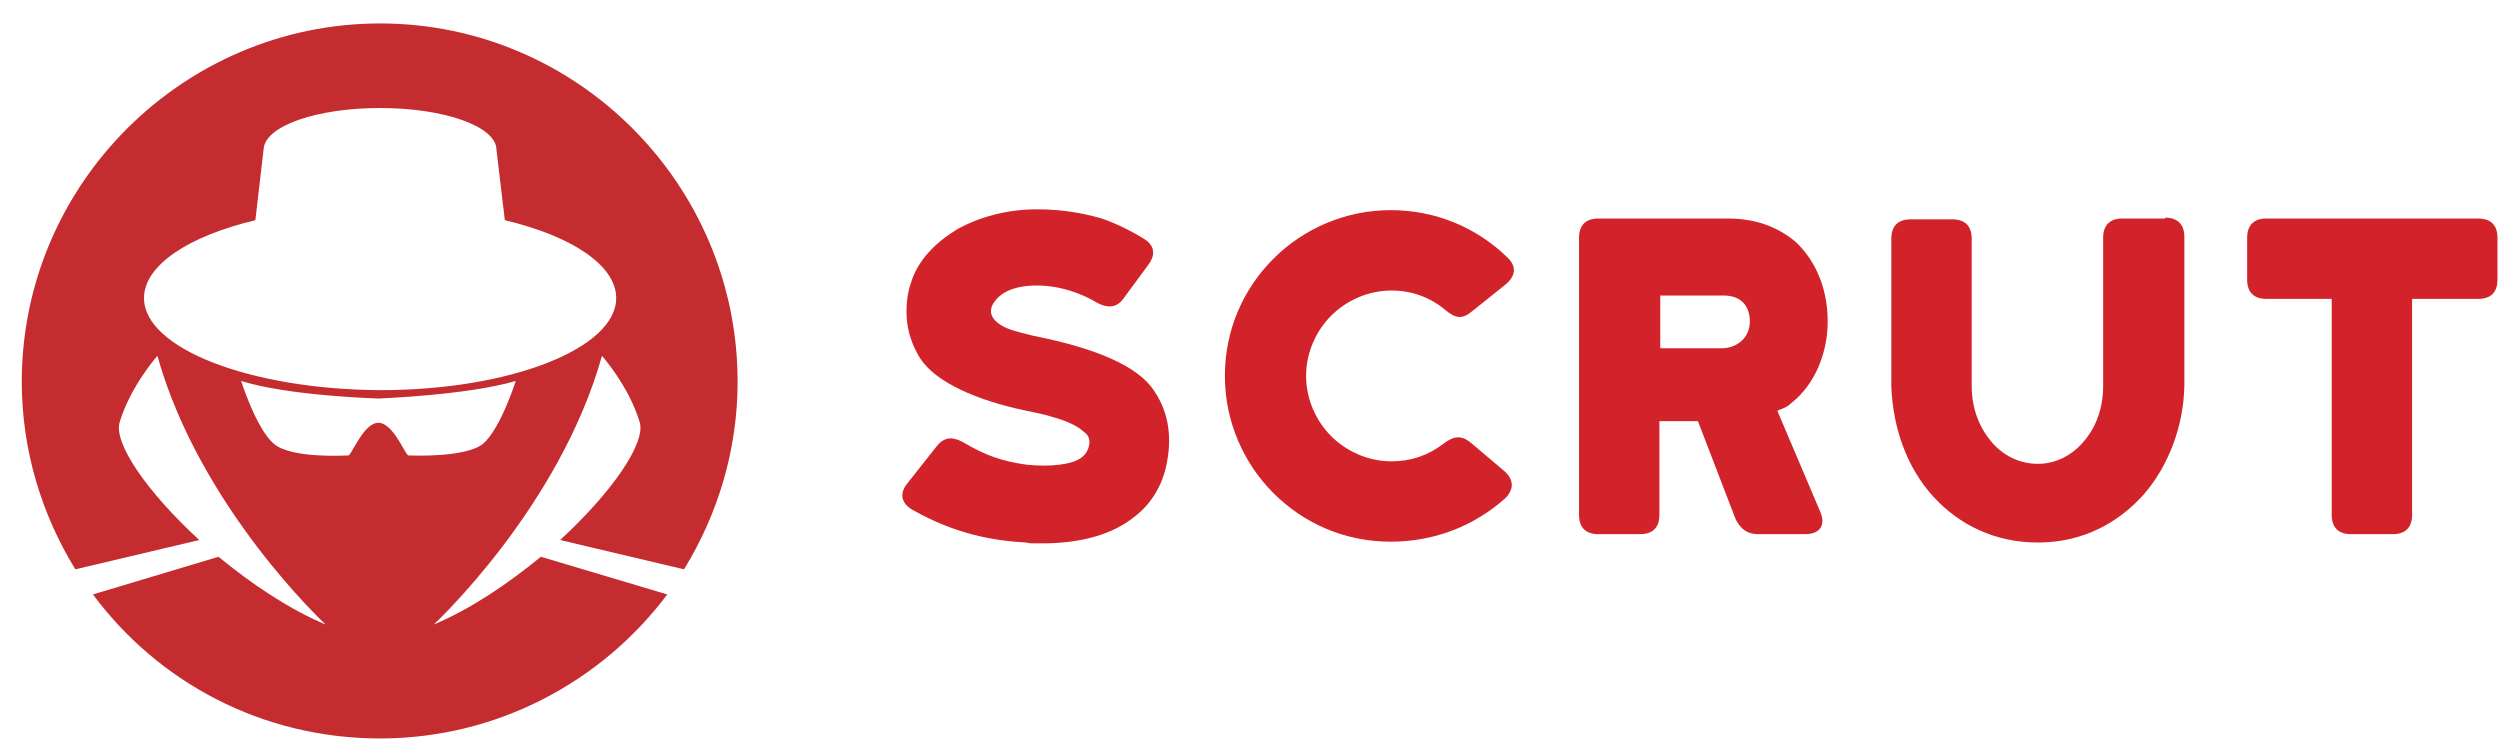 <?xml version="1.0" encoding="UTF-8"?>
<svg xmlns="http://www.w3.org/2000/svg" xmlns:xlink="http://www.w3.org/1999/xlink" version="1.1" id="Layer_1" x="0px" y="0px" viewBox="0 0 298.6 89.7" style="enable-background:new 0 0 298.6 89.7;" xml:space="preserve">
<style type="text/css">
	.st0{fill:#D2232A;}
	.st1{fill:#C52C2F;}
</style>
<g>
	<path class="st0" d="M129.1,54.7c0.6-0.4,0.9-1,1-1.6c0.1-0.6-0.1-1.1-0.5-1.4c-0.2-0.2-0.4-0.3-0.6-0.5c-0.6-0.4-1.5-0.9-3.3-1.4   c-0.9-0.3-2-0.5-3.4-0.8c-5.6-1.2-10.5-3.3-12.4-6.2c-1-1.6-1.5-3.3-1.6-4.8c-0.1-1.6,0.1-3.1,0.5-4.2c0.8-2.7,2.9-4.8,5.5-6.4   c2.7-1.5,6-2.4,9.6-2.4c3.1,0,5.6,0.5,7.7,1.1c2,0.7,3.7,1.6,5,2.4c1.3,0.8,1.5,1.9,0.5,3.2l-2.8,3.8c-0.8,1.2-1.8,1.4-3.2,0.7   c-1.8-1.1-4.4-2.1-7.3-2.1c-1.8,0-3.1,0.4-3.9,0.9c-0.8,0.5-1.2,1.1-1.4,1.5c-0.4,1,0.1,1.7,1,2.3c0.9,0.6,2.3,0.9,3.9,1.3   c8,1.6,12.2,3.7,14.1,6.1c2,2.6,2.5,5.7,1.9,8.9c-0.4,2.4-1.6,4.9-4,6.7c-2.4,1.9-6,3.1-10.9,3.1h-0.9c-0.4,0-0.7,0-1-0.1   c-3.9-0.2-8.5-1-13.6-3.9c-1.4-0.8-1.6-2-0.6-3.2l3.4-4.3c0.9-1.2,1.9-1.3,3.2-0.6c2.7,1.6,4.7,2.3,7.6,2.7   C125.4,55.8,128,55.5,129.1,54.7z"></path>
	<path class="st0" d="M166.1,64.7c-5.5,0-10.4-2.2-14-5.8c-3.6-3.6-5.8-8.6-5.8-14c0-5.5,2.2-10.4,5.8-14c3.6-3.6,8.6-5.8,14-5.8   c5.3,0,10.2,2,14,5.7c1.1,1.1,0.9,2.2-0.3,3.2l-4,3.2c-1.2,1-2,0.8-3.2-0.2c-1.8-1.5-4-2.3-6.4-2.3c-2.8,0-5.4,1.2-7.2,3   c-1.8,1.8-3,4.4-3,7.2c0,2.8,1.2,5.4,3,7.2c1.8,1.8,4.4,3,7.2,3c2.3,0,4.4-0.7,6.2-2.1c1.2-0.9,2.1-1.1,3.3-0.1l3.9,3.3   c1.2,1,1.3,2.2,0.2,3.3C176,62.9,171.2,64.7,166.1,64.7z"></path>
	<path class="st0" d="M218.3,38.4c0,3.7-1.5,7.5-4.3,9.7c-0.4,0.4-0.8,0.6-1.1,0.7c-0.4,0.2-0.6,0.2-0.6,0.3l5.1,12   c0.7,1.6,0,2.7-1.8,2.7H210c-1.3,0-2.1-0.6-2.7-1.8l-4.5-11.7h-4.6v11.2c0,1.5-0.8,2.3-2.3,2.3h-5c-1.5,0-2.3-0.8-2.3-2.3V28.4   c0-1.5,0.8-2.3,2.3-2.3h15.5c3.3,0,6,1,8.2,2.9c0.8,0.8,1.8,2,2.5,3.6C217.8,34.1,218.3,36.1,218.3,38.4z M209,38.4   c0-1.8-1-3.1-3.1-3.1h-7.6v6.3h7.3C207.4,41.6,209,40.4,209,38.4z"></path>
	<path class="st0" d="M258.6,26c1.5,0,2.3,0.8,2.3,2.3v17.8c-0.1,4.7-1.8,9.4-4.8,12.9c-3.1,3.5-7.4,5.8-12.7,5.8   c-5.1,0-9.4-2.1-12.5-5.5c-3.1-3.4-4.8-8.1-5-13.1V28.5c0-1.5,0.8-2.3,2.3-2.3h5c1.5,0,2.3,0.8,2.3,2.3v17.6c0,2.7,0.9,4.9,2.3,6.6   c1.4,1.7,3.4,2.7,5.6,2.7c2.1,0,4.1-1,5.5-2.7c1.4-1.6,2.3-3.9,2.3-6.6V28.4c0-1.5,0.8-2.3,2.3-2.3h5.1L258.6,26L258.6,26z"></path>
	<path class="st0" d="M280.8,63.8c-1.5,0-2.3-0.8-2.3-2.3V35.7h-7.8c-1.5,0-2.3-0.8-2.3-2.3v-5c0-1.5,0.8-2.3,2.3-2.3H296   c1.5,0,2.3,0.8,2.3,2.3v5c0,1.5-0.8,2.3-2.3,2.3h-7.9v25.8c0,1.5-0.8,2.3-2.3,2.3C285.8,63.8,280.8,63.8,280.8,63.8z"></path>
</g>
<path class="st1" d="M64.6,66.5c-3.9,3.2-8.3,6.2-12.8,8.1c0,0,15-13.9,20.1-32.1c0,0,3.2,3.6,4.5,7.9c0.8,2.5-3.4,8.5-9.5,14.1l0,0  L81.7,68c4-6.5,6.4-14.2,6.4-22.4C88.1,22,68.9,2.8,45.4,2.8S2.6,22,2.6,45.6C2.6,53.8,5,61.5,9,68l14.8-3.5l0,0  c-6.2-5.7-10.3-11.6-9.5-14.1c1.3-4.3,4.5-7.9,4.5-7.9c5.1,18.2,20.1,32.1,20.1,32.1c-4.5-1.9-8.9-4.9-12.8-8.1l-15,4.5  c7.8,10.5,20.2,17.2,34.3,17.2c14,0,26.5-6.8,34.3-17.2L64.6,66.5z M17.2,35.6c0-3.9,5.3-7.4,13.3-9.3l1-8.6h0  c0.3-2.7,6.4-4.8,13.9-4.8c7.7,0,13.9,2.2,13.9,5c0,0,0,0,0,0l1,8.4c8,1.9,13.3,5.4,13.3,9.3c0,6-12.6,11-28.2,11  C29.8,46.5,17.2,41.6,17.2,35.6z M48.8,54.4c-0.4,0-1.8-3.9-3.6-3.9c-1.8,0-3.2,3.9-3.6,3.9c-0.4,0-6.8,0.4-8.9-1.4  c-2.1-1.8-3.9-7.5-3.9-7.5c5.7,1.8,16.4,2.1,16.4,2.1s10.7-0.4,16.4-2.1c0,0-1.8,5.7-3.9,7.5C55.6,54.7,49.2,54.4,48.8,54.4z"></path>
</svg>
